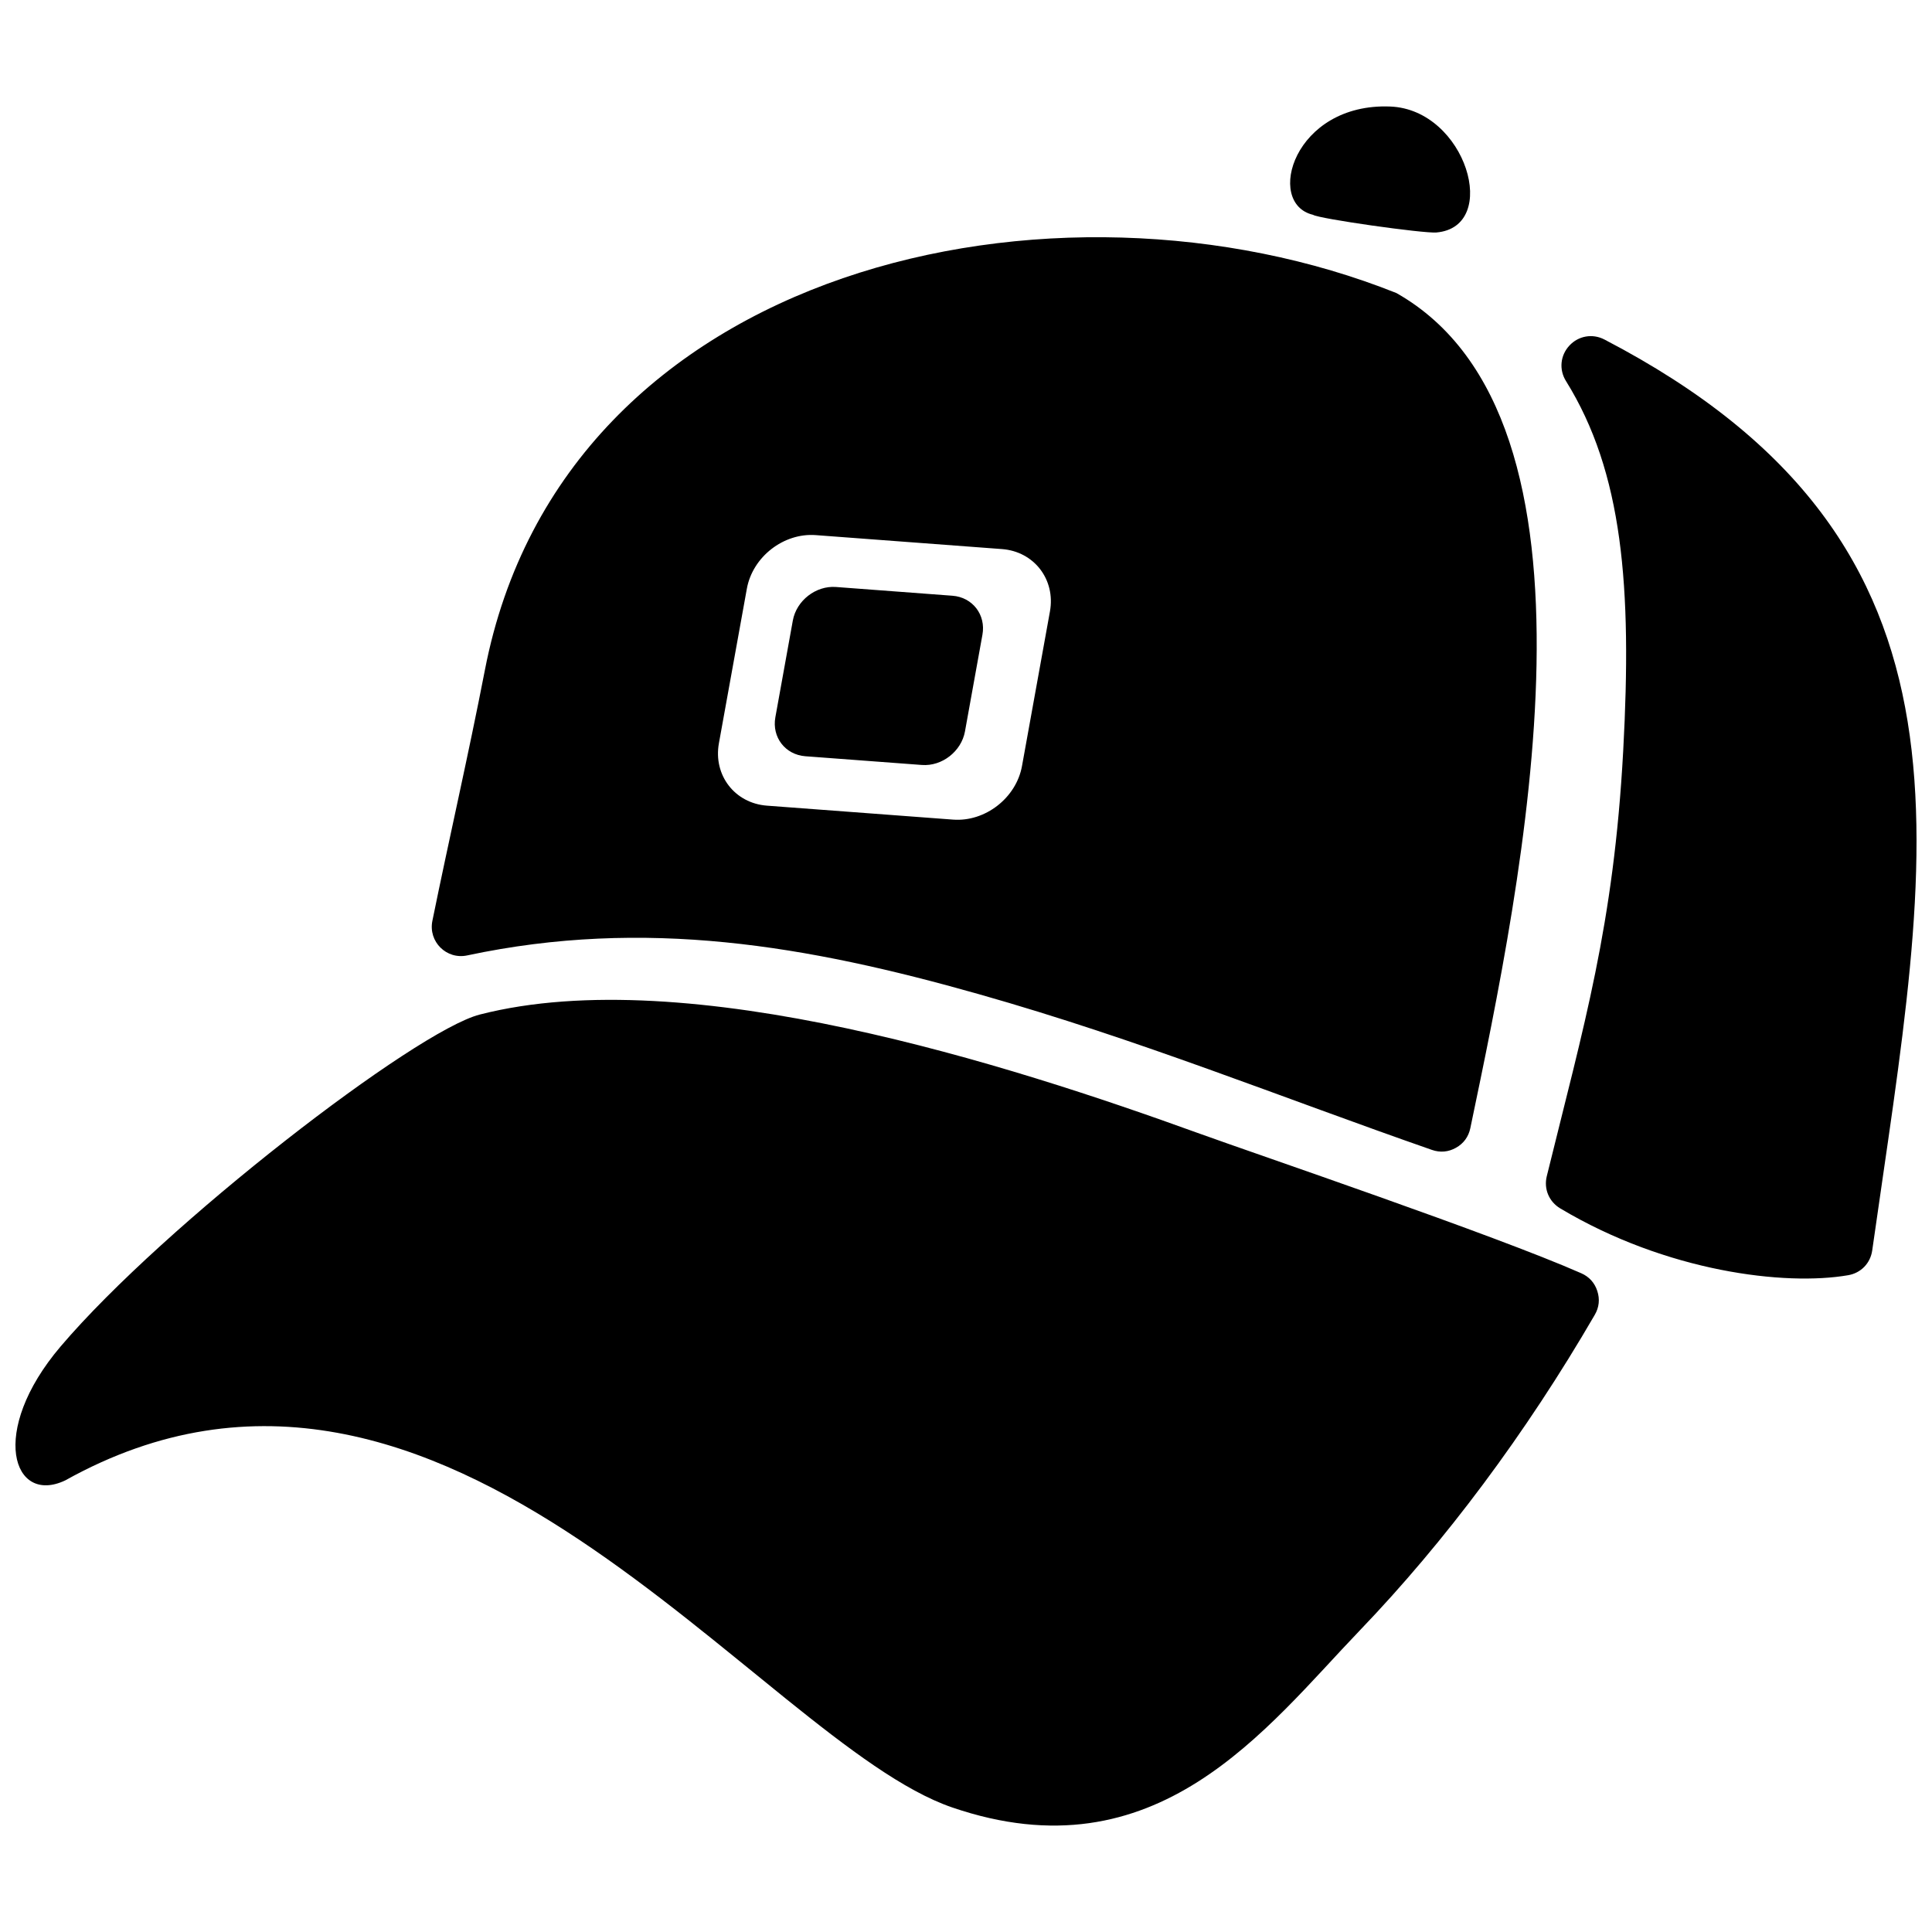 <?xml version="1.0" encoding="UTF-8"?>
<!-- The Best Svg Icon site in the world: iconSvg.co, Visit us! https://iconsvg.co -->
<svg width="800px" height="800px" version="1.1" viewBox="144 144 512 512" xmlns="http://www.w3.org/2000/svg">
 <defs>
  <clipPath id="a">
   <path d="m148.09 172h503.81v456h-503.81z"/>
  </clipPath>
 </defs>
 <g clip-path="url(#a)">
  <path d="m267.83 397.19c47.145-10.035 90.023-2.637 135.59 10.281 42.547 12.051 80.051 27.332 120.06 41.266 2.188 0.762 4.367 0.566 6.383-0.574 2.016-1.133 3.305-2.906 3.785-5.172 13.816-66.117 39.508-187.87-19.586-221.33-89.977-35.938-220.7-7.84-241.56 99.902-4.402 22.711-9.43 44.414-13.918 66.473-1.117 5.519 3.746 10.336 9.242 9.156zm291.17-152.21c15.043 24.184 17.523 54.465 15.168 97.953-2.519 46.406-10.422 72.762-20.254 112.77-0.828 3.371 0.582 6.746 3.566 8.535 28.207 16.84 59.613 20.594 76.312 17.703 3.379-0.582 5.887-3.172 6.367-6.574 15.082-106.32 33.59-186.98-70.965-241.39-3.156-1.645-6.887-0.992-9.297 1.613-2.418 2.606-2.777 6.375-0.898 9.391zm-397.69 291.33c100.73-56.168 184.1 69.258 235.03 86.68 54.277 18.586 83.09-20.934 108.05-46.941 22.555-23.496 43.98-52.145 62.242-83.609 1.156-1.984 1.379-4.133 0.668-6.312-0.707-2.18-2.156-3.785-4.258-4.707-23.223-10.227-85.508-31.34-101.69-37.195-49.391-17.879-135-45.516-190.2-31.363-17.082 4.383-83.578 55.625-111.08 87.953-19.254 22.633-12.641 42.117 1.234 35.496zm330.64-335.39c1.527 1.055 29.348 4.984 32.699 4.691 17.082-1.465 7.863-32.582-12.211-33.379-25.586-1.016-33.234 25.648-20.492 28.688zm-126.42 98.637 30.875 2.32c5.328 0.395 8.91 5.047 7.949 10.336l-4.629 25.633c-0.961 5.289-6.094 9.281-11.422 8.879l-30.875-2.312c-5.328-0.402-8.91-5.047-7.949-10.336l4.629-25.633c0.961-5.289 6.102-9.281 11.422-8.887zm-5.344-13.746 49.344 3.699c8.516 0.637 14.242 8.078 12.715 16.531l-7.406 40.965c-1.527 8.445-9.746 14.84-18.262 14.199l-49.344-3.699c-8.516-0.645-14.242-8.078-12.715-16.531l7.406-40.965c1.527-8.445 9.746-14.84 18.262-14.199z" fill-rule="evenodd"/>
 </g>
</svg>